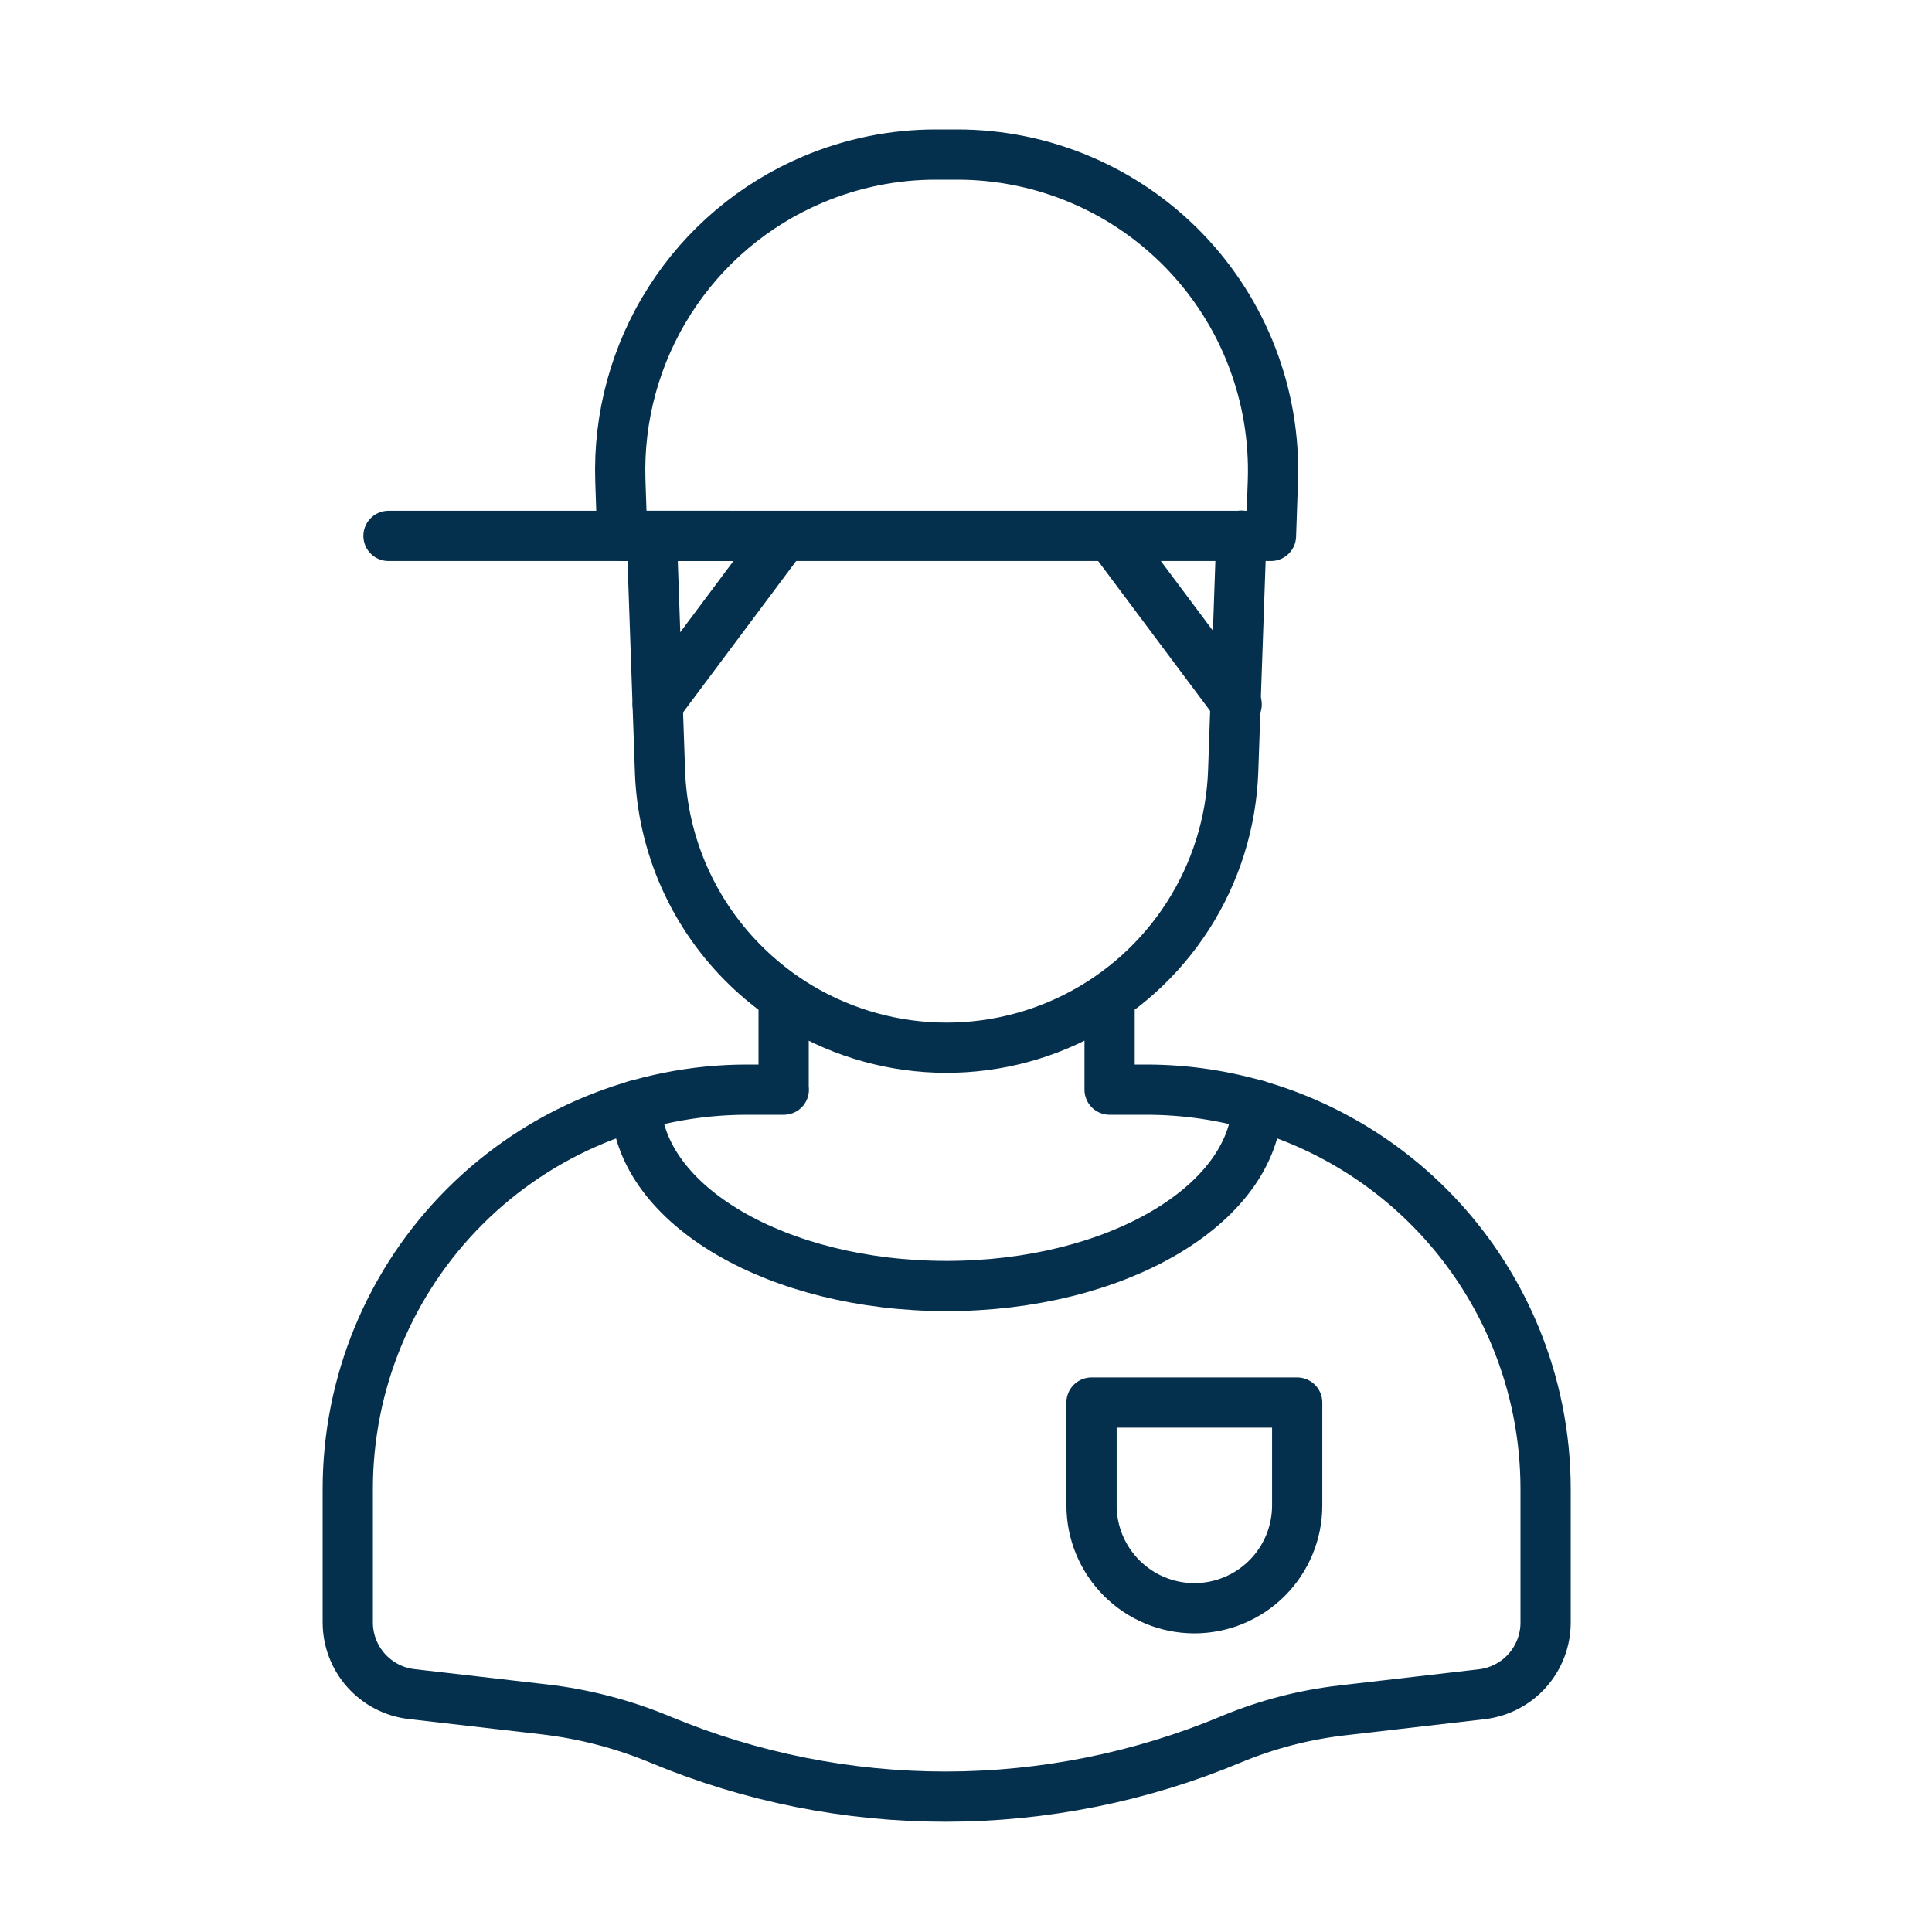 <svg xmlns="http://www.w3.org/2000/svg" fill="none" viewBox="0 0 50 50" height="50" width="50">
<path stroke-linejoin="round" stroke-linecap="round" stroke-width="1.3" stroke="#05304D" d="M20.279 13.869L17.02 18.231M28.745 13.869L32.005 18.231"></path>
<path stroke-linejoin="round" stroke-linecap="round" stroke-width="1.3" stroke="#05304D" d="M16.868 13.87L17.02 18.228L17.08 19.951C17.144 21.874 17.955 23.697 19.341 25.031C19.633 25.313 19.947 25.57 20.28 25.801C21.376 26.557 22.656 27.005 23.985 27.097C25.313 27.189 26.642 26.922 27.832 26.323C29.022 25.725 30.029 24.817 30.747 23.696C31.466 22.574 31.869 21.28 31.915 19.948L31.976 18.185L32.127 13.863M20.285 28.2H19.335C16.594 28.2 13.965 29.289 12.027 31.227C10.089 33.165 9 35.794 9 38.535V41.988C9 42.446 9.169 42.888 9.473 43.23C9.778 43.573 10.198 43.791 10.654 43.843L14.082 44.238C15.112 44.357 16.121 44.619 17.079 45.017L17.104 45.027C19.443 46 21.951 46.499 24.485 46.497C27.018 46.494 29.526 45.99 31.863 45.013C32.781 44.63 33.748 44.379 34.735 44.265L38.346 43.847C38.802 43.794 39.222 43.576 39.527 43.234C39.831 42.892 40 42.45 40 41.992V38.535C40 37.178 39.733 35.834 39.213 34.58C38.431 32.692 37.106 31.078 35.407 29.942C33.707 28.806 31.709 28.2 29.665 28.2H28.716V25.803M20.28 25.804V28.2"></path>
<path stroke-linejoin="round" stroke-linecap="round" stroke-width="1.3" stroke="#05304D" d="M16.459 28.605C16.571 31.2 20.128 33.282 24.498 33.282C28.869 33.282 32.425 31.2 32.537 28.605M32.893 13.869H16.103L16.055 12.447C15.999 10.796 16.445 9.166 17.335 7.773C18.224 6.38 19.515 5.289 21.038 4.646C22.048 4.218 23.134 3.998 24.232 4H24.765C25.862 3.999 26.948 4.218 27.959 4.646C28.969 5.073 29.883 5.7 30.646 6.488C31.409 7.276 32.006 8.21 32.4 9.234C32.795 10.258 32.979 11.351 32.942 12.447L32.893 13.869Z"></path>
<path stroke-linejoin="round" stroke-linecap="round" stroke-width="1.3" stroke="#05304D" d="M28.248 36.298H33.571V38.96C33.571 39.666 33.291 40.342 32.792 40.841C32.293 41.34 31.616 41.621 30.91 41.621C30.204 41.621 29.528 41.34 29.029 40.841C28.53 40.342 28.249 39.666 28.249 38.96V36.298H28.248Z"></path>
<path stroke-linejoin="round" stroke-linecap="round" stroke-width="1.3" stroke="#05304D" d="M18.895 13.869H10.054"></path>
</svg>
